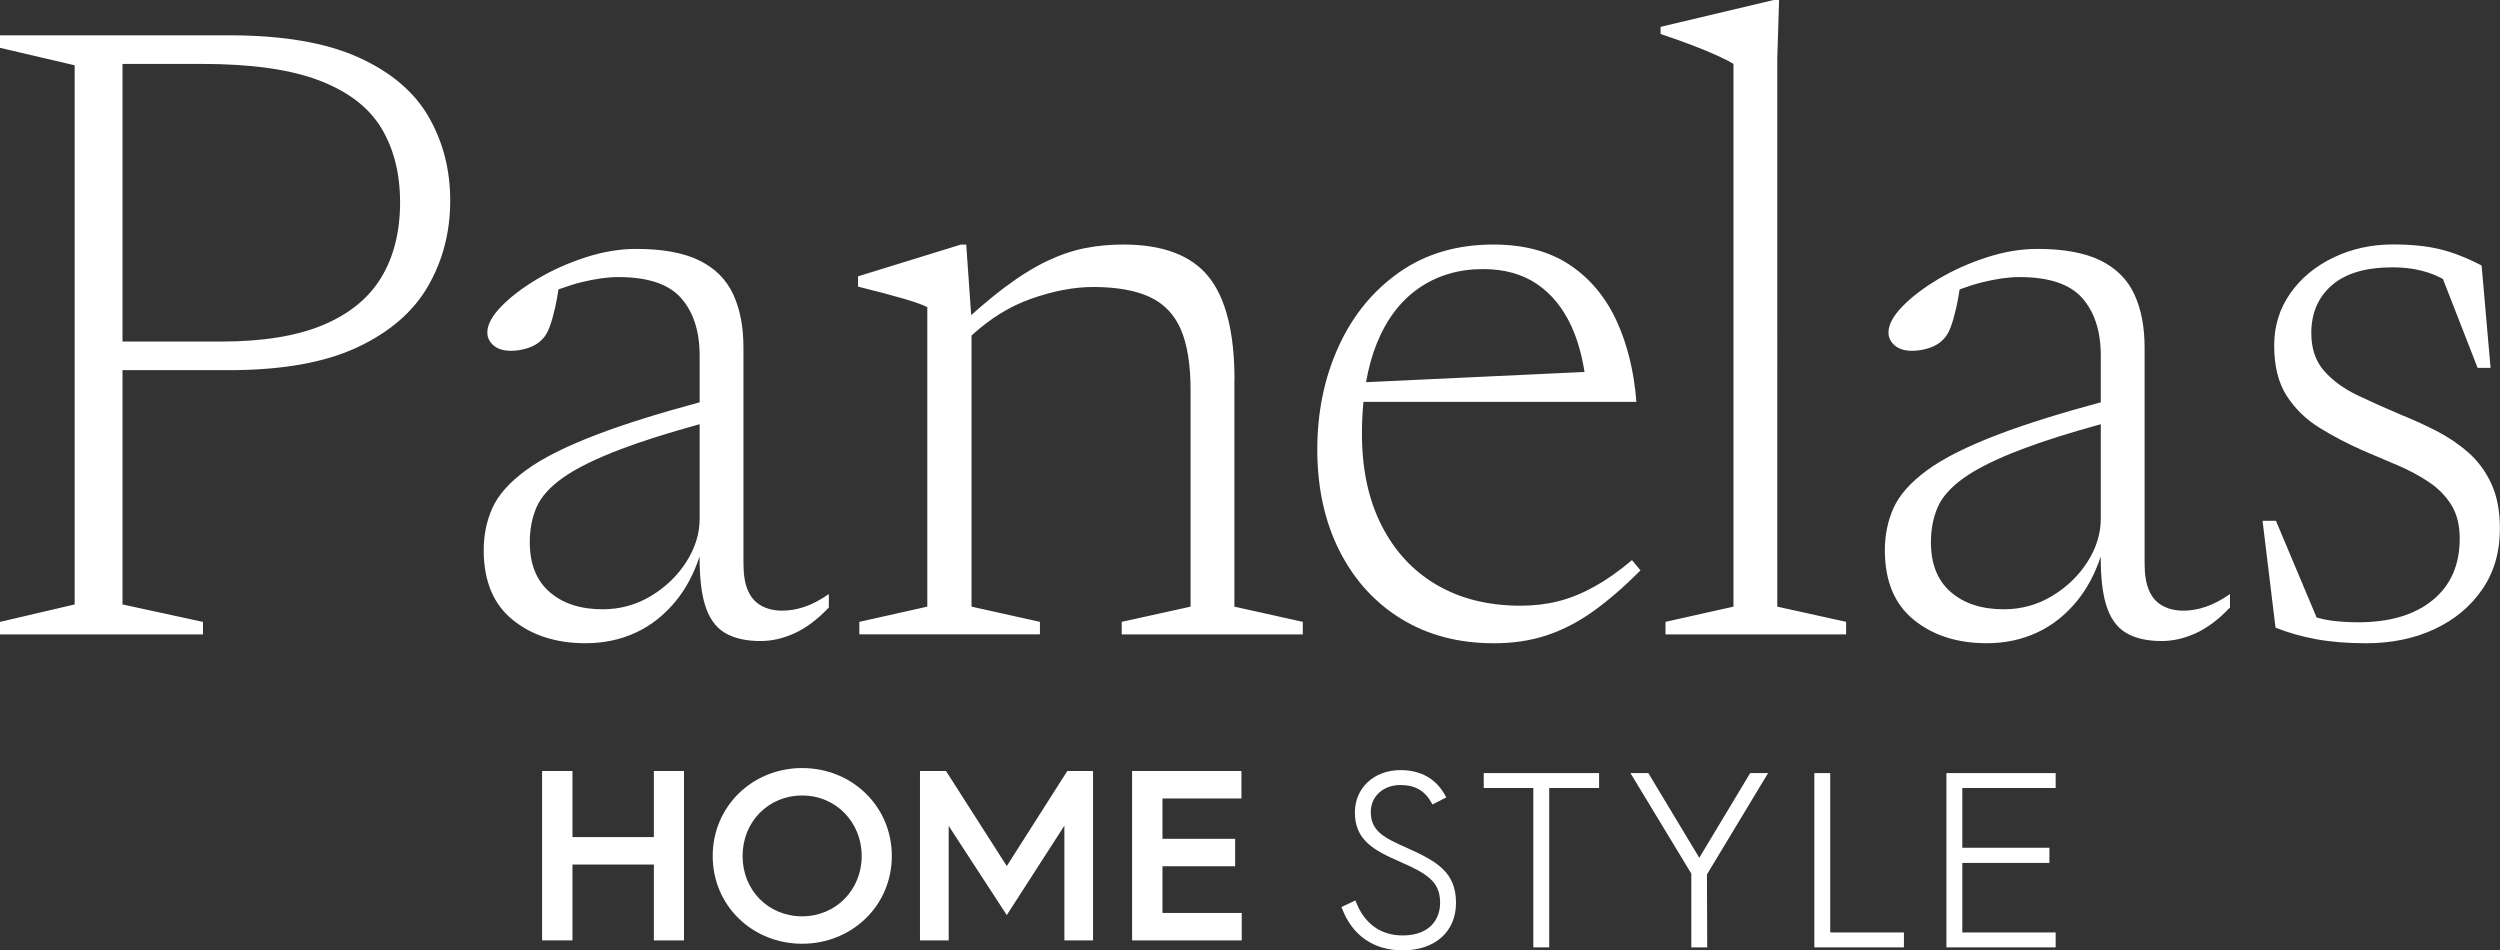 <?xml version="1.0" encoding="UTF-8"?>
<svg id="Layer_2" xmlns="http://www.w3.org/2000/svg" viewBox="0 0 511.26 194.35">
  <rect x="0" y="0" width="511.26" height="194.35" fill="#333333" stroke="none"/>
  <defs>
    <style>
      .cls-1 {
        fill: #fff;
      }
    </style>
  </defs>
  <g id="Layer_1-2" data-name="Layer_1">
    <g>
      <g>
        <polygon class="cls-1" points="133.72 171.19 117.07 171.19 117.07 157.67 110.86 157.67 110.86 192.31 117.07 192.31 117.07 176.8 133.72 176.8 133.72 192.32 139.88 192.32 139.88 157.67 133.72 157.67 133.72 171.19"/>
        <path class="cls-1" d="M164.04,157.07c-10.14,0-18.29,7.8-18.29,17.99s8.15,17.94,18.29,17.94,18.34-7.75,18.34-17.94-8.15-17.99-18.34-17.99ZM164.04,187.39c-6.91,0-12.18-5.32-12.18-12.33s5.27-12.37,12.18-12.38c6.91,0,12.18,5.47,12.18,12.38s-5.27,12.33-12.18,12.33Z"/>
        <polygon class="cls-1" points="205.89 177.11 193.46 157.67 188.14 157.67 188.14 192.31 194.01 192.31 194.01 168.9 205.89 187.14 217.67 168.85 217.67 192.32 223.53 192.32 223.53 157.67 218.27 157.67 205.89 177.11"/>
        <polygon class="cls-1" points="237.73 177.15 252.59 177.15 252.59 171.54 237.73 171.54 237.73 163.29 253.88 163.29 253.88 157.67 231.52 157.67 231.52 192.32 253.94 192.32 253.94 186.7 237.73 186.7 237.73 177.15"/>
        <path class="cls-1" d="M287.82,173.44c-4.78-2.1-7.49-3.48-7.49-7.39,0-3.19,2.55-5.51,6.06-5.51,3.01,0,5.04,1.18,6.4,3.7l.15.28,2.83-1.45-.16-.29c-1.89-3.51-4.99-5.29-9.22-5.29-5.39,0-9.31,3.64-9.31,8.66,0,5.64,3.83,7.74,9.24,10.08,5.57,2.45,8.19,4.08,8.19,8.4,0,3.23-2.01,6.67-7.66,6.67-4.48,0-7.78-2.37-9.54-6.83l-.13-.32-2.84,1.33.1.27c2.08,5.55,6.48,8.6,12.4,8.6,6.63,0,10.92-3.81,10.92-9.72,0-6.26-3.93-8.49-9.94-11.19Z"/>
        <polygon class="cls-1" points="303.43 161.15 313.57 161.15 313.57 193.74 316.82 193.74 316.82 161.15 327.02 161.15 327.02 158.1 303.43 158.1 303.43 161.15"/>
        <polygon class="cls-1" points="357.92 158.1 347.51 175.42 337.09 158.1 333.43 158.1 345.88 178.66 345.88 193.74 349.13 193.74 349.08 178.82 361.58 158.1 357.92 158.1"/>
        <polygon class="cls-1" points="374.29 158.1 371.04 158.1 371.04 193.74 389.36 193.74 389.36 190.69 374.29 190.69 374.29 158.1"/>
        <polygon class="cls-1" points="420.39 161.15 420.39 158.1 398.05 158.1 398.05 193.74 420.39 193.74 420.39 190.69 401.3 190.69 401.3 176.47 419.11 176.47 419.11 173.37 401.3 173.37 401.3 161.15 420.39 161.15"/>
      </g>
      <path class="cls-1" d="M73.23,11.7c-6.64-2.99-15.45-4.48-26.42-4.48H0v2.56l15.27,3.57v110.26l-15.27,3.57v2.56h41.51v-2.56l-16.46-3.57v-47.91h21.76c10.85,0,19.59-1.55,26.24-4.66,6.64-3.11,11.47-7.28,14.49-12.53,3.02-5.24,4.53-11.06,4.53-17.46s-1.48-12.07-4.43-17.19c-2.96-5.12-7.76-9.17-14.4-12.16ZM77.98,56.73c-2.56,4.24-6.54,7.48-11.93,9.74-5.39,2.26-12.36,3.38-20.89,3.38h-20.11V13.07h16.27c10.06,0,18.04,1.13,23.95,3.38,5.91,2.26,10.15,5.5,12.71,9.74,2.56,4.24,3.84,9.31,3.84,15.22s-1.28,11.08-3.84,15.31ZM159.99,124.88c-1.65,0-3.08-.33-4.3-1.01-1.22-.67-2.13-1.71-2.74-3.11-.61-1.4-.91-3.26-.91-5.58v-44.07c0-4.27-.7-7.91-2.1-10.93-1.4-3.02-3.7-5.32-6.9-6.9-3.2-1.58-7.51-2.38-12.94-2.38-3.35,0-6.81.58-10.38,1.74-3.57,1.16-6.86,2.64-9.87,4.43-3.02,1.8-5.47,3.67-7.36,5.62-1.89,1.95-2.83,3.72-2.83,5.3,0,1.04.43,1.92,1.28,2.65.85.73,2.04,1.1,3.57,1.1,1.16,0,2.33-.2,3.52-.59,1.19-.4,2.15-.99,2.88-1.78.61-.61,1.11-1.46,1.51-2.56.4-1.1.76-2.39,1.1-3.89.26-1.15.49-2.4.69-3.74,1.67-.61,3.24-1.11,4.7-1.47,2.83-.7,5.35-1.05,7.54-1.05,6.03,0,10.32,1.43,12.84,4.3,2.53,2.87,3.79,6.8,3.79,11.79v9.52c-8.44,2.28-15.43,4.47-20.94,6.57-6.4,2.44-11.28,4.89-14.63,7.36-3.35,2.47-5.62,5.03-6.81,7.68-1.19,2.65-1.78,5.53-1.78,8.64,0,6.28,1.97,11.02,5.9,14.22s8.91,4.8,14.95,4.8c3.72,0,7.15-.73,10.29-2.19,3.14-1.46,5.88-3.64,8.23-6.54,2.01-2.48,3.6-5.48,4.78-9-.02,4.06.34,7.33,1.07,9.78.82,2.74,2.18,4.68,4.07,5.81,1.89,1.13,4.33,1.69,7.31,1.69,2.32,0,4.65-.53,6.99-1.6,2.35-1.07,4.68-2.82,6.99-5.26v-2.74c-1.77,1.22-3.43,2.09-4.98,2.61-1.55.52-3.06.78-4.53.78ZM143.08,106.05c0,3.05-.9,5.99-2.7,8.82-1.8,2.83-4.21,5.17-7.22,6.99-3.02,1.83-6.32,2.74-9.92,2.74-4.51,0-8.12-1.17-10.83-3.52-2.71-2.35-4.07-5.74-4.07-10.19,0-2.62.46-5,1.37-7.13.91-2.13,2.73-4.16,5.44-6.08,2.71-1.92,6.67-3.87,11.89-5.85,4.22-1.6,9.58-3.3,16.04-5.08v19.29ZM252.46,77.71c0-9.69-1.77-16.73-5.3-21.12-3.54-4.39-9.36-6.58-17.46-6.58-2.68,0-5.27.24-7.77.73-2.5.49-5.07,1.36-7.73,2.61-2.65,1.25-5.53,3.03-8.64,5.35-2.14,1.6-4.46,3.52-6.95,5.75l-1.01-14.43h-1.1l-21.03,6.49v2.1c4.14,1.04,7.3,1.87,9.46,2.51,2.16.64,3.73,1.2,4.71,1.69v61.25l-13.9,3.11v2.56h36.93v-2.56l-13.99-3.11v-55.44c3.78-3.47,7.83-5.98,12.16-7.51,4.57-1.61,8.81-2.42,12.71-2.42,4.81,0,8.69.69,11.61,2.06s5.04,3.6,6.35,6.67c1.31,3.08,1.97,7.21,1.97,12.39v44.25l-14.08,3.11v2.56h37.03v-2.56l-13.99-3.11v-46.35ZM326.01,119.99c-2.47,1.37-4.92,2.36-7.36,2.97-2.44.61-5,.91-7.68.91-6.58,0-12.3-1.42-17.14-4.25-4.85-2.83-8.61-6.89-11.29-12.16-2.68-5.27-4.02-11.53-4.02-18.79,0-2.28.11-4.43.31-6.49h55.82c-.49-6.28-1.86-11.84-4.11-16.68-2.26-4.85-5.46-8.64-9.6-11.38-4.15-2.74-9.33-4.11-15.54-4.11-7.44,0-13.85,1.89-19.24,5.67-5.39,3.78-9.54,8.85-12.43,15.22-2.9,6.37-4.34,13.39-4.34,21.07s1.51,14.69,4.53,20.66c3.02,5.97,7.24,10.62,12.66,13.94,5.42,3.32,11.73,4.98,18.92,4.98,3.9,0,7.48-.53,10.74-1.6,3.26-1.07,6.43-2.7,9.51-4.89,3.08-2.19,6.32-5,9.74-8.41l-1.74-2.1c-2.68,2.26-5.26,4.07-7.73,5.44ZM281.53,70.3c2.01-5,4.89-8.79,8.64-11.38,3.75-2.59,8.12-3.89,13.12-3.89,4.33,0,7.98,1.01,10.97,3.02,2.99,2.01,5.33,4.86,7.04,8.55,1.27,2.74,2.18,5.9,2.74,9.47l-44.68,2.09c.5-2.87,1.22-5.49,2.17-7.85ZM363.46,11.89l.37-11.89h-1.1l-23.13,5.49v1.46c2.38.79,4.56,1.57,6.54,2.33,1.98.76,3.67,1.46,5.07,2.1,1.4.64,2.5,1.2,3.29,1.69v110.99l-13.9,3.11v2.56h36.94v-2.56l-14.08-3.11V11.89ZM446.53,124.88c-1.65,0-3.08-.33-4.3-1.01-1.22-.67-2.13-1.71-2.74-3.11-.61-1.4-.91-3.26-.91-5.58v-44.07c0-4.27-.7-7.91-2.1-10.93-1.4-3.02-3.7-5.32-6.9-6.9-3.2-1.58-7.51-2.38-12.94-2.38-3.35,0-6.81.58-10.38,1.74-3.57,1.16-6.86,2.64-9.87,4.43-3.02,1.8-5.47,3.67-7.36,5.62-1.89,1.95-2.83,3.72-2.83,5.3,0,1.04.43,1.92,1.28,2.65.85.73,2.04,1.1,3.57,1.1,1.16,0,2.33-.2,3.52-.59,1.19-.4,2.15-.99,2.88-1.78.61-.61,1.11-1.46,1.51-2.56.4-1.1.76-2.39,1.1-3.89.26-1.15.49-2.4.69-3.74,1.67-.61,3.24-1.11,4.7-1.47,2.83-.7,5.35-1.05,7.54-1.05,6.03,0,10.32,1.43,12.84,4.3,2.53,2.87,3.79,6.8,3.79,11.79v9.52c-8.44,2.28-15.43,4.47-20.94,6.57-6.4,2.44-11.28,4.89-14.63,7.36-3.35,2.47-5.62,5.03-6.81,7.68-1.19,2.65-1.78,5.53-1.78,8.64,0,6.28,1.97,11.02,5.9,14.22s8.91,4.8,14.95,4.8c3.72,0,7.15-.73,10.29-2.19,3.14-1.46,5.88-3.64,8.23-6.54,2.01-2.48,3.6-5.48,4.78-9-.02,4.06.34,7.33,1.07,9.78.82,2.74,2.18,4.68,4.07,5.81,1.89,1.13,4.33,1.69,7.31,1.69,2.32,0,4.65-.53,6.99-1.6,2.35-1.07,4.68-2.82,6.99-5.26v-2.74c-1.77,1.22-3.43,2.09-4.98,2.61-1.55.52-3.06.78-4.53.78ZM429.62,106.05c0,3.05-.9,5.99-2.7,8.82-1.8,2.83-4.21,5.17-7.22,6.99-3.02,1.83-6.32,2.74-9.92,2.74-4.51,0-8.12-1.17-10.83-3.52-2.71-2.35-4.07-5.74-4.07-10.19,0-2.62.46-5,1.37-7.13.91-2.13,2.73-4.16,5.44-6.08,2.71-1.92,6.67-3.87,11.89-5.85,4.22-1.6,9.58-3.3,16.04-5.08v19.29ZM509.47,98.87c-1.19-2.53-2.76-4.65-4.71-6.35-1.95-1.71-4.11-3.17-6.49-4.39-2.38-1.22-4.79-2.32-7.22-3.29-3.17-1.34-6.16-2.68-8.96-4.02-2.8-1.34-5.07-3-6.81-4.98-1.74-1.98-2.61-4.56-2.61-7.73,0-4.08,1.4-7.34,4.21-9.78,2.8-2.44,6.95-3.66,12.43-3.66,2.68,0,5.17.38,7.45,1.14.91.3,1.86.72,2.83,1.24l7.09,18.18h2.65l-1.83-20.94c-3.05-1.58-5.91-2.7-8.59-3.34-2.68-.64-5.85-.96-9.51-.96-4.45,0-8.53.9-12.25,2.7-3.72,1.8-6.66,4.25-8.82,7.36-2.16,3.11-3.25,6.64-3.25,10.61,0,4.21.85,7.63,2.56,10.29,1.71,2.65,3.95,4.83,6.72,6.54,2.77,1.71,5.74,3.26,8.91,4.66,2.44,1.04,4.83,2.06,7.18,3.06,2.35,1.01,4.46,2.15,6.35,3.43,1.89,1.28,3.4,2.83,4.53,4.66,1.13,1.83,1.69,4.11,1.69,6.86,0,5.36-1.84,9.55-5.53,12.57-3.69,3.02-8.76,4.53-15.22,4.53-1.89,0-3.67-.11-5.35-.32-1.08-.14-2.13-.36-3.16-.65l-8.32-19.79h-2.74l2.65,21.85c2.56,1.04,5.35,1.83,8.37,2.38,3.02.55,6.38.82,10.1.82,5.24,0,9.92-.96,14.03-2.88,4.11-1.92,7.37-4.63,9.78-8.14,2.41-3.5,3.61-7.63,3.61-12.39,0-3.66-.59-6.75-1.78-9.28Z"/>
    </g>
  </g>
</svg>